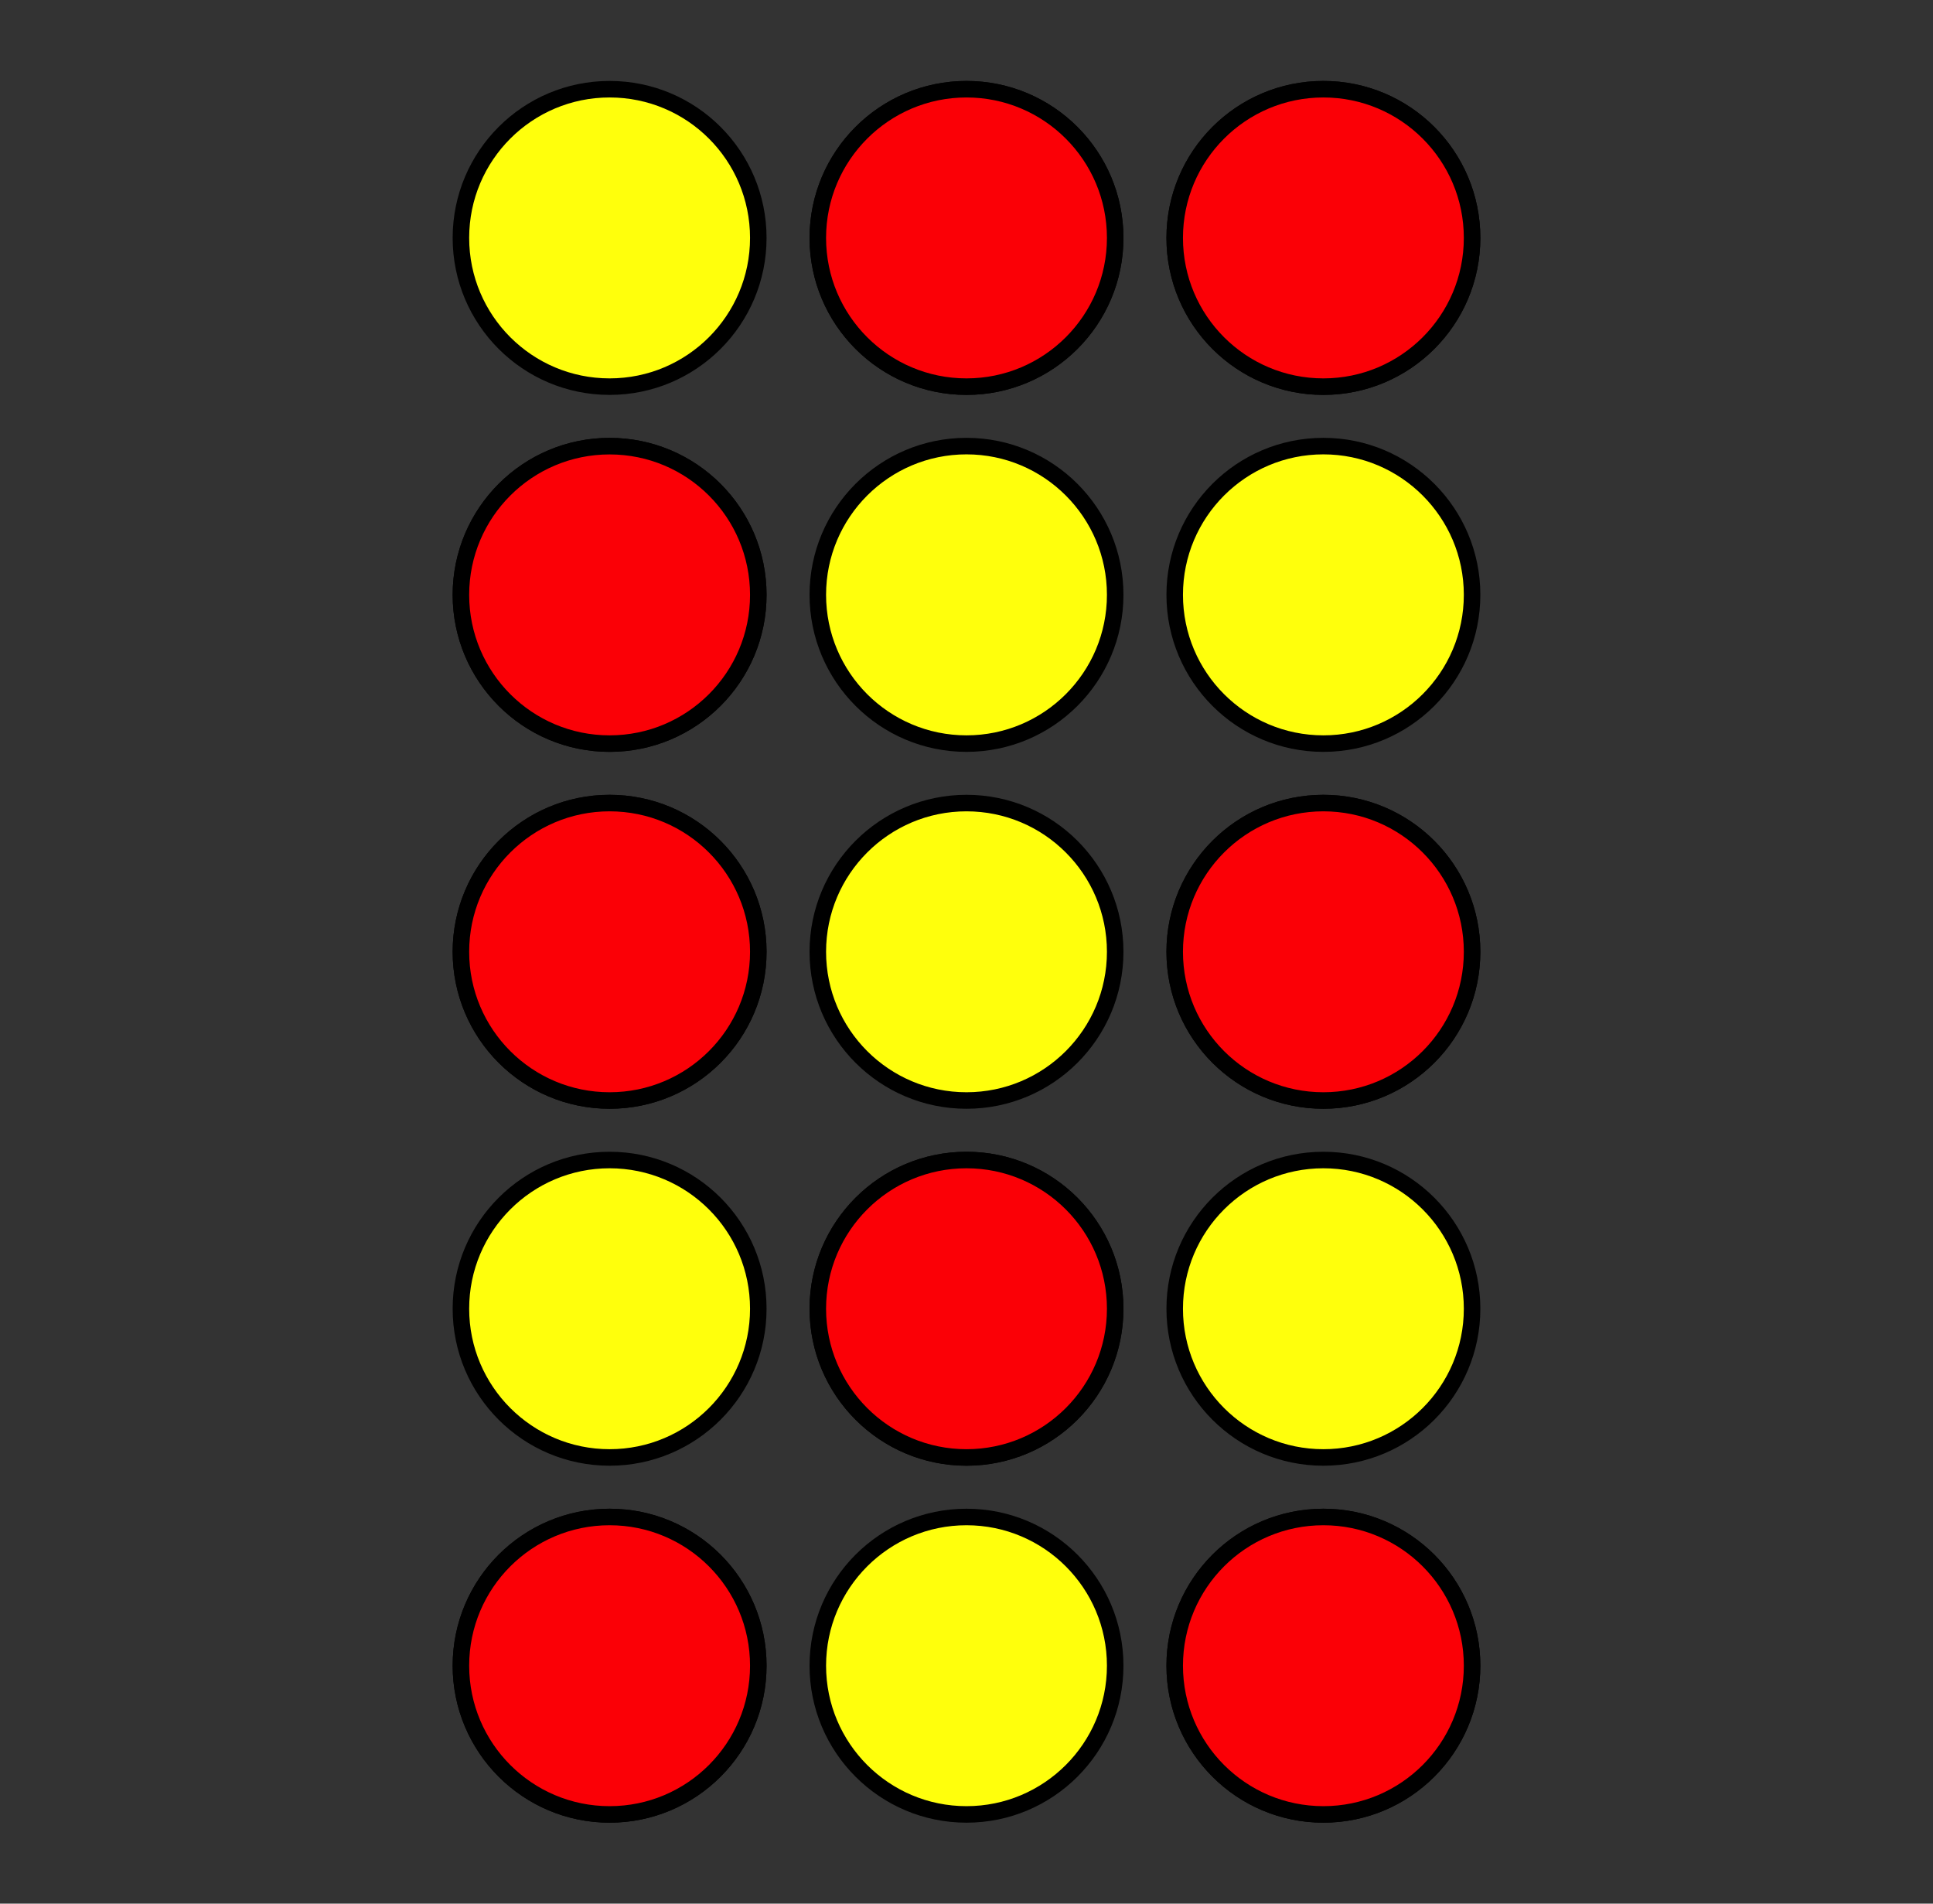<?xml version='1.0' encoding='UTF-8'?>
<!-- This file was generated by dvisvgm 2.1.3 -->
<svg height='115.199pt' version='1.1' viewBox='-72 -72 117 115.199' width='117pt' xmlns='http://www.w3.org/2000/svg' xmlns:xlink='http://www.w3.org/1999/xlink'>
<rect x="-72" y="-72" width="117" height="115.199" fill="#333333" stroke="none"/>
<defs>
<clipPath id='clip1'>
<path d='M-72 43.199V-71.999H45V43.199ZM45 -71.999'/>
</clipPath>
</defs>
<g id='page1'>
<path clip-path='url(#clip1)' d='M-26.102 28.801C-26.102 23.828 -30.129 19.801 -35.102 19.801C-40.07 19.801 -44.102 23.828 -44.102 28.801C-44.102 33.77 -40.07 37.801 -35.102 37.801C-30.129 37.801 -26.102 33.77 -26.102 28.801Z' fill='#ffff0c'/>
<path clip-path='url(#clip1)' d='M-26.102 28.801C-26.102 23.828 -30.129 19.801 -35.102 19.801C-40.07 19.801 -44.102 23.828 -44.102 28.801C-44.102 33.77 -40.07 37.801 -35.102 37.801C-30.129 37.801 -26.102 33.77 -26.102 28.801Z' fill='none' stroke='#000000' stroke-linejoin='bevel' stroke-miterlimit='10.037' stroke-width='1'/>
<path clip-path='url(#clip1)' d='M-4.5 28.801C-4.5 23.828 -8.531 19.801 -13.5 19.801S-22.5 23.828 -22.5 28.801C-22.5 33.77 -18.469 37.801 -13.5 37.801S-4.5 33.77 -4.5 28.801Z' fill='#ffff0c'/>
<path clip-path='url(#clip1)' d='M-4.5 28.801C-4.5 23.828 -8.531 19.801 -13.5 19.801S-22.5 23.828 -22.5 28.801C-22.5 33.77 -18.469 37.801 -13.5 37.801S-4.5 33.77 -4.5 28.801Z' fill='none' stroke='#000000' stroke-linejoin='bevel' stroke-miterlimit='10.037' stroke-width='1'/>
<path clip-path='url(#clip1)' d='M17.102 28.801C17.102 23.828 13.07 19.801 8.102 19.801C3.129 19.801 -0.898 23.828 -0.898 28.801C-0.898 33.77 3.129 37.801 8.102 37.801C13.07 37.801 17.102 33.77 17.102 28.801Z' fill='#ffff0c'/>
<path clip-path='url(#clip1)' d='M17.102 28.801C17.102 23.828 13.07 19.801 8.102 19.801C3.129 19.801 -0.898 23.828 -0.898 28.801C-0.898 33.77 3.129 37.801 8.102 37.801C13.07 37.801 17.102 33.77 17.102 28.801Z' fill='none' stroke='#000000' stroke-linejoin='bevel' stroke-miterlimit='10.037' stroke-width='1'/>
<path clip-path='url(#clip1)' d='M-26.102 7.199C-26.102 2.227 -30.129 -1.801 -35.102 -1.801C-40.07 -1.801 -44.102 2.227 -44.102 7.199C-44.102 12.168 -40.07 16.199 -35.102 16.199C-30.129 16.199 -26.102 12.168 -26.102 7.199Z' fill='#ffff0c'/>
<path clip-path='url(#clip1)' d='M-26.102 7.199C-26.102 2.227 -30.129 -1.801 -35.102 -1.801C-40.07 -1.801 -44.102 2.227 -44.102 7.199C-44.102 12.168 -40.07 16.199 -35.102 16.199C-30.129 16.199 -26.102 12.168 -26.102 7.199Z' fill='none' stroke='#000000' stroke-linejoin='bevel' stroke-miterlimit='10.037' stroke-width='1'/>
<path clip-path='url(#clip1)' d='M-4.5 7.199C-4.5 2.227 -8.531 -1.801 -13.5 -1.801S-22.5 2.227 -22.5 7.199C-22.5 12.168 -18.469 16.199 -13.5 16.199S-4.5 12.168 -4.5 7.199Z' fill='#ffff0c'/>
<path clip-path='url(#clip1)' d='M-4.5 7.199C-4.5 2.227 -8.531 -1.801 -13.5 -1.801S-22.5 2.227 -22.5 7.199C-22.5 12.168 -18.469 16.199 -13.5 16.199S-4.5 12.168 -4.5 7.199Z' fill='none' stroke='#000000' stroke-linejoin='bevel' stroke-miterlimit='10.037' stroke-width='1'/>
<path clip-path='url(#clip1)' d='M17.102 7.199C17.102 2.227 13.07 -1.801 8.102 -1.801C3.129 -1.801 -0.898 2.227 -0.898 7.199C-0.898 12.168 3.129 16.199 8.102 16.199C13.07 16.199 17.102 12.168 17.102 7.199Z' fill='#ffff0c'/>
<path clip-path='url(#clip1)' d='M17.102 7.199C17.102 2.227 13.07 -1.801 8.102 -1.801C3.129 -1.801 -0.898 2.227 -0.898 7.199C-0.898 12.168 3.129 16.199 8.102 16.199C13.07 16.199 17.102 12.168 17.102 7.199Z' fill='none' stroke='#000000' stroke-linejoin='bevel' stroke-miterlimit='10.037' stroke-width='1'/>
<path clip-path='url(#clip1)' d='M-26.102 -14.402C-26.102 -19.371 -30.129 -23.402 -35.102 -23.402C-40.07 -23.402 -44.102 -19.371 -44.102 -14.402C-44.102 -9.43 -40.07 -5.402 -35.102 -5.402C-30.129 -5.402 -26.102 -9.43 -26.102 -14.402Z' fill='#ffff0c'/>
<path clip-path='url(#clip1)' d='M-26.102 -14.402C-26.102 -19.371 -30.129 -23.402 -35.102 -23.402C-40.07 -23.402 -44.102 -19.371 -44.102 -14.402C-44.102 -9.43 -40.07 -5.402 -35.102 -5.402C-30.129 -5.402 -26.102 -9.43 -26.102 -14.402Z' fill='none' stroke='#000000' stroke-linejoin='bevel' stroke-miterlimit='10.037' stroke-width='1'/>
<path clip-path='url(#clip1)' d='M-4.5 -14.402C-4.5 -19.371 -8.531 -23.402 -13.5 -23.402S-22.5 -19.371 -22.5 -14.402C-22.5 -9.43 -18.469 -5.402 -13.5 -5.402S-4.5 -9.43 -4.5 -14.402Z' fill='#ffff0c'/>
<path clip-path='url(#clip1)' d='M-4.5 -14.402C-4.5 -19.371 -8.531 -23.402 -13.5 -23.402S-22.5 -19.371 -22.5 -14.402C-22.5 -9.43 -18.469 -5.402 -13.5 -5.402S-4.5 -9.43 -4.5 -14.402Z' fill='none' stroke='#000000' stroke-linejoin='bevel' stroke-miterlimit='10.037' stroke-width='1'/>
<path clip-path='url(#clip1)' d='M17.102 -14.402C17.102 -19.371 13.07 -23.402 8.102 -23.402C3.129 -23.402 -0.898 -19.371 -0.898 -14.402C-0.898 -9.43 3.129 -5.402 8.102 -5.402C13.07 -5.402 17.102 -9.43 17.102 -14.402Z' fill='#ffff0c'/>
<path clip-path='url(#clip1)' d='M17.102 -14.402C17.102 -19.371 13.07 -23.402 8.102 -23.402C3.129 -23.402 -0.898 -19.371 -0.898 -14.402C-0.898 -9.43 3.129 -5.402 8.102 -5.402C13.07 -5.402 17.102 -9.43 17.102 -14.402Z' fill='none' stroke='#000000' stroke-linejoin='bevel' stroke-miterlimit='10.037' stroke-width='1'/>
<path clip-path='url(#clip1)' d='M-26.102 -36.004C-26.102 -40.973 -30.129 -45.004 -35.102 -45.004C-40.07 -45.004 -44.102 -40.973 -44.102 -36.004C-44.102 -31.031 -40.07 -27 -35.102 -27C-30.129 -27 -26.102 -31.031 -26.102 -36.004Z' fill='#ffff0c'/>
<path clip-path='url(#clip1)' d='M-26.102 -36.004C-26.102 -40.973 -30.129 -45.004 -35.102 -45.004C-40.07 -45.004 -44.102 -40.973 -44.102 -36.004C-44.102 -31.031 -40.07 -27 -35.102 -27C-30.129 -27 -26.102 -31.031 -26.102 -36.004Z' fill='none' stroke='#000000' stroke-linejoin='bevel' stroke-miterlimit='10.037' stroke-width='1'/>
<path clip-path='url(#clip1)' d='M-4.5 -36.004C-4.5 -40.973 -8.531 -45.004 -13.5 -45.004S-22.5 -40.973 -22.5 -36.004C-22.5 -31.031 -18.469 -27 -13.5 -27S-4.5 -31.031 -4.5 -36.004Z' fill='#ffff0c'/>
<path clip-path='url(#clip1)' d='M-4.5 -36.004C-4.5 -40.973 -8.531 -45.004 -13.5 -45.004S-22.5 -40.973 -22.5 -36.004C-22.5 -31.031 -18.469 -27 -13.5 -27S-4.5 -31.031 -4.5 -36.004Z' fill='none' stroke='#000000' stroke-linejoin='bevel' stroke-miterlimit='10.037' stroke-width='1'/>
<path clip-path='url(#clip1)' d='M17.102 -36.004C17.102 -40.973 13.07 -45.004 8.102 -45.004C3.129 -45.004 -0.898 -40.973 -0.898 -36.004C-0.898 -31.031 3.129 -27 8.102 -27C13.07 -27 17.102 -31.031 17.102 -36.004Z' fill='#ffff0c'/>
<path clip-path='url(#clip1)' d='M17.102 -36.004C17.102 -40.973 13.07 -45.004 8.102 -45.004C3.129 -45.004 -0.898 -40.973 -0.898 -36.004C-0.898 -31.031 3.129 -27 8.102 -27C13.07 -27 17.102 -31.031 17.102 -36.004Z' fill='none' stroke='#000000' stroke-linejoin='bevel' stroke-miterlimit='10.037' stroke-width='1'/>
<path clip-path='url(#clip1)' d='M-26.102 -57.602C-26.102 -62.574 -30.129 -66.602 -35.102 -66.602C-40.07 -66.602 -44.102 -62.574 -44.102 -57.602C-44.102 -52.633 -40.07 -48.602 -35.102 -48.602C-30.129 -48.602 -26.102 -52.633 -26.102 -57.602Z' fill='#ffff0c'/>
<path clip-path='url(#clip1)' d='M-26.102 -57.602C-26.102 -62.574 -30.129 -66.602 -35.102 -66.602C-40.07 -66.602 -44.102 -62.574 -44.102 -57.602C-44.102 -52.633 -40.07 -48.602 -35.102 -48.602C-30.129 -48.602 -26.102 -52.633 -26.102 -57.602Z' fill='none' stroke='#000000' stroke-linejoin='bevel' stroke-miterlimit='10.037' stroke-width='1'/>
<path clip-path='url(#clip1)' d='M-4.5 -57.602C-4.5 -62.574 -8.531 -66.602 -13.5 -66.602S-22.5 -62.574 -22.5 -57.602C-22.5 -52.633 -18.469 -48.602 -13.5 -48.602S-4.5 -52.633 -4.5 -57.602Z' fill='#ffff0c'/>
<path clip-path='url(#clip1)' d='M-4.5 -57.602C-4.5 -62.574 -8.531 -66.602 -13.5 -66.602S-22.5 -62.574 -22.5 -57.602C-22.5 -52.633 -18.469 -48.602 -13.5 -48.602S-4.5 -52.633 -4.5 -57.602Z' fill='none' stroke='#000000' stroke-linejoin='bevel' stroke-miterlimit='10.037' stroke-width='1'/>
<path clip-path='url(#clip1)' d='M17.102 -57.602C17.102 -62.574 13.07 -66.602 8.102 -66.602C3.129 -66.602 -0.898 -62.574 -0.898 -57.602C-0.898 -52.633 3.129 -48.602 8.102 -48.602C13.07 -48.602 17.102 -52.633 17.102 -57.602Z' fill='#ffff0c'/>
<path clip-path='url(#clip1)' d='M17.102 -57.602C17.102 -62.574 13.07 -66.602 8.102 -66.602C3.129 -66.602 -0.898 -62.574 -0.898 -57.602C-0.898 -52.633 3.129 -48.602 8.102 -48.602C13.07 -48.602 17.102 -52.633 17.102 -57.602Z' fill='none' stroke='#000000' stroke-linejoin='bevel' stroke-miterlimit='10.037' stroke-width='1'/>
<path clip-path='url(#clip1)' d='M-26.102 28.801C-26.102 23.828 -30.129 19.801 -35.102 19.801C-40.07 19.801 -44.102 23.828 -44.102 28.801C-44.102 33.77 -40.07 37.801 -35.102 37.801C-30.129 37.801 -26.102 33.77 -26.102 28.801Z' fill='#fb0006'/>
<path clip-path='url(#clip1)' d='M-26.102 28.801C-26.102 23.828 -30.129 19.801 -35.102 19.801C-40.07 19.801 -44.102 23.828 -44.102 28.801C-44.102 33.77 -40.07 37.801 -35.102 37.801C-30.129 37.801 -26.102 33.77 -26.102 28.801Z' fill='none' stroke='#000000' stroke-linejoin='bevel' stroke-miterlimit='10.037' stroke-width='1'/>
<path clip-path='url(#clip1)' d='M-26.102 -14.402C-26.102 -19.371 -30.129 -23.402 -35.102 -23.402C-40.07 -23.402 -44.102 -19.371 -44.102 -14.402C-44.102 -9.43 -40.07 -5.402 -35.102 -5.402C-30.129 -5.402 -26.102 -9.43 -26.102 -14.402Z' fill='#fb0006'/>
<path clip-path='url(#clip1)' d='M-26.102 -14.402C-26.102 -19.371 -30.129 -23.402 -35.102 -23.402C-40.07 -23.402 -44.102 -19.371 -44.102 -14.402C-44.102 -9.43 -40.07 -5.402 -35.102 -5.402C-30.129 -5.402 -26.102 -9.43 -26.102 -14.402Z' fill='none' stroke='#000000' stroke-linejoin='bevel' stroke-miterlimit='10.037' stroke-width='1'/>
<path clip-path='url(#clip1)' d='M-26.102 -36C-26.102 -40.973 -30.129 -45 -35.102 -45C-40.07 -45 -44.102 -40.973 -44.102 -36C-44.102 -31.031 -40.07 -27 -35.102 -27C-30.129 -27 -26.102 -31.031 -26.102 -36Z' fill='#fb0006'/>
<path clip-path='url(#clip1)' d='M-26.102 -36C-26.102 -40.973 -30.129 -45 -35.102 -45C-40.07 -45 -44.102 -40.973 -44.102 -36C-44.102 -31.031 -40.07 -27 -35.102 -27C-30.129 -27 -26.102 -31.031 -26.102 -36Z' fill='none' stroke='#000000' stroke-linejoin='bevel' stroke-miterlimit='10.037' stroke-width='1'/>
<path clip-path='url(#clip1)' d='M-4.5 7.199C-4.5 2.227 -8.531 -1.801 -13.5 -1.801S-22.5 2.227 -22.5 7.199C-22.5 12.168 -18.469 16.199 -13.5 16.199S-4.5 12.168 -4.5 7.199Z' fill='#fb0006'/>
<path clip-path='url(#clip1)' d='M-4.5 7.199C-4.5 2.227 -8.531 -1.801 -13.5 -1.801S-22.5 2.227 -22.5 7.199C-22.5 12.168 -18.469 16.199 -13.5 16.199S-4.5 12.168 -4.5 7.199Z' fill='none' stroke='#000000' stroke-linejoin='bevel' stroke-miterlimit='10.037' stroke-width='1'/>
<path clip-path='url(#clip1)' d='M-4.5 -57.602C-4.5 -62.57 -8.531 -66.602 -13.5 -66.602S-22.5 -62.57 -22.5 -57.602C-22.5 -52.629 -18.469 -48.602 -13.5 -48.602S-4.5 -52.629 -4.5 -57.602Z' fill='#fb0006'/>
<path clip-path='url(#clip1)' d='M-4.5 -57.602C-4.5 -62.57 -8.531 -66.602 -13.5 -66.602S-22.5 -62.57 -22.5 -57.602C-22.5 -52.629 -18.469 -48.602 -13.5 -48.602S-4.5 -52.629 -4.5 -57.602Z' fill='none' stroke='#000000' stroke-linejoin='bevel' stroke-miterlimit='10.037' stroke-width='1'/>
<path clip-path='url(#clip1)' d='M17.102 28.801C17.102 23.828 13.07 19.801 8.102 19.801C3.129 19.801 -0.898 23.828 -0.898 28.801C-0.898 33.77 3.129 37.801 8.102 37.801C13.07 37.801 17.102 33.77 17.102 28.801Z' fill='#fb0006'/>
<path clip-path='url(#clip1)' d='M17.102 28.801C17.102 23.828 13.07 19.801 8.102 19.801C3.129 19.801 -0.898 23.828 -0.898 28.801C-0.898 33.77 3.129 37.801 8.102 37.801C13.07 37.801 17.102 33.77 17.102 28.801Z' fill='none' stroke='#000000' stroke-linejoin='bevel' stroke-miterlimit='10.037' stroke-width='1'/>
<path clip-path='url(#clip1)' d='M17.102 -14.402C17.102 -19.371 13.07 -23.402 8.102 -23.402C3.129 -23.402 -0.898 -19.371 -0.898 -14.402C-0.898 -9.43 3.129 -5.402 8.102 -5.402C13.07 -5.402 17.102 -9.43 17.102 -14.402Z' fill='#fb0006'/>
<path clip-path='url(#clip1)' d='M17.102 -14.402C17.102 -19.371 13.07 -23.402 8.102 -23.402C3.129 -23.402 -0.898 -19.371 -0.898 -14.402C-0.898 -9.43 3.129 -5.402 8.102 -5.402C13.07 -5.402 17.102 -9.43 17.102 -14.402Z' fill='none' stroke='#000000' stroke-linejoin='bevel' stroke-miterlimit='10.037' stroke-width='1'/>
<path clip-path='url(#clip1)' d='M17.102 -57.602C17.102 -62.57 13.07 -66.602 8.102 -66.602C3.129 -66.602 -0.898 -62.57 -0.898 -57.602C-0.898 -52.629 3.129 -48.602 8.102 -48.602C13.07 -48.602 17.102 -52.629 17.102 -57.602Z' fill='#fb0006'/>
<path clip-path='url(#clip1)' d='M17.102 -57.602C17.102 -62.57 13.07 -66.602 8.102 -66.602C3.129 -66.602 -0.898 -62.57 -0.898 -57.602C-0.898 -52.629 3.129 -48.602 8.102 -48.602C13.07 -48.602 17.102 -52.629 17.102 -57.602Z' fill='none' stroke='#000000' stroke-linejoin='bevel' stroke-miterlimit='10.037' stroke-width='1'/>
</g>
</svg>